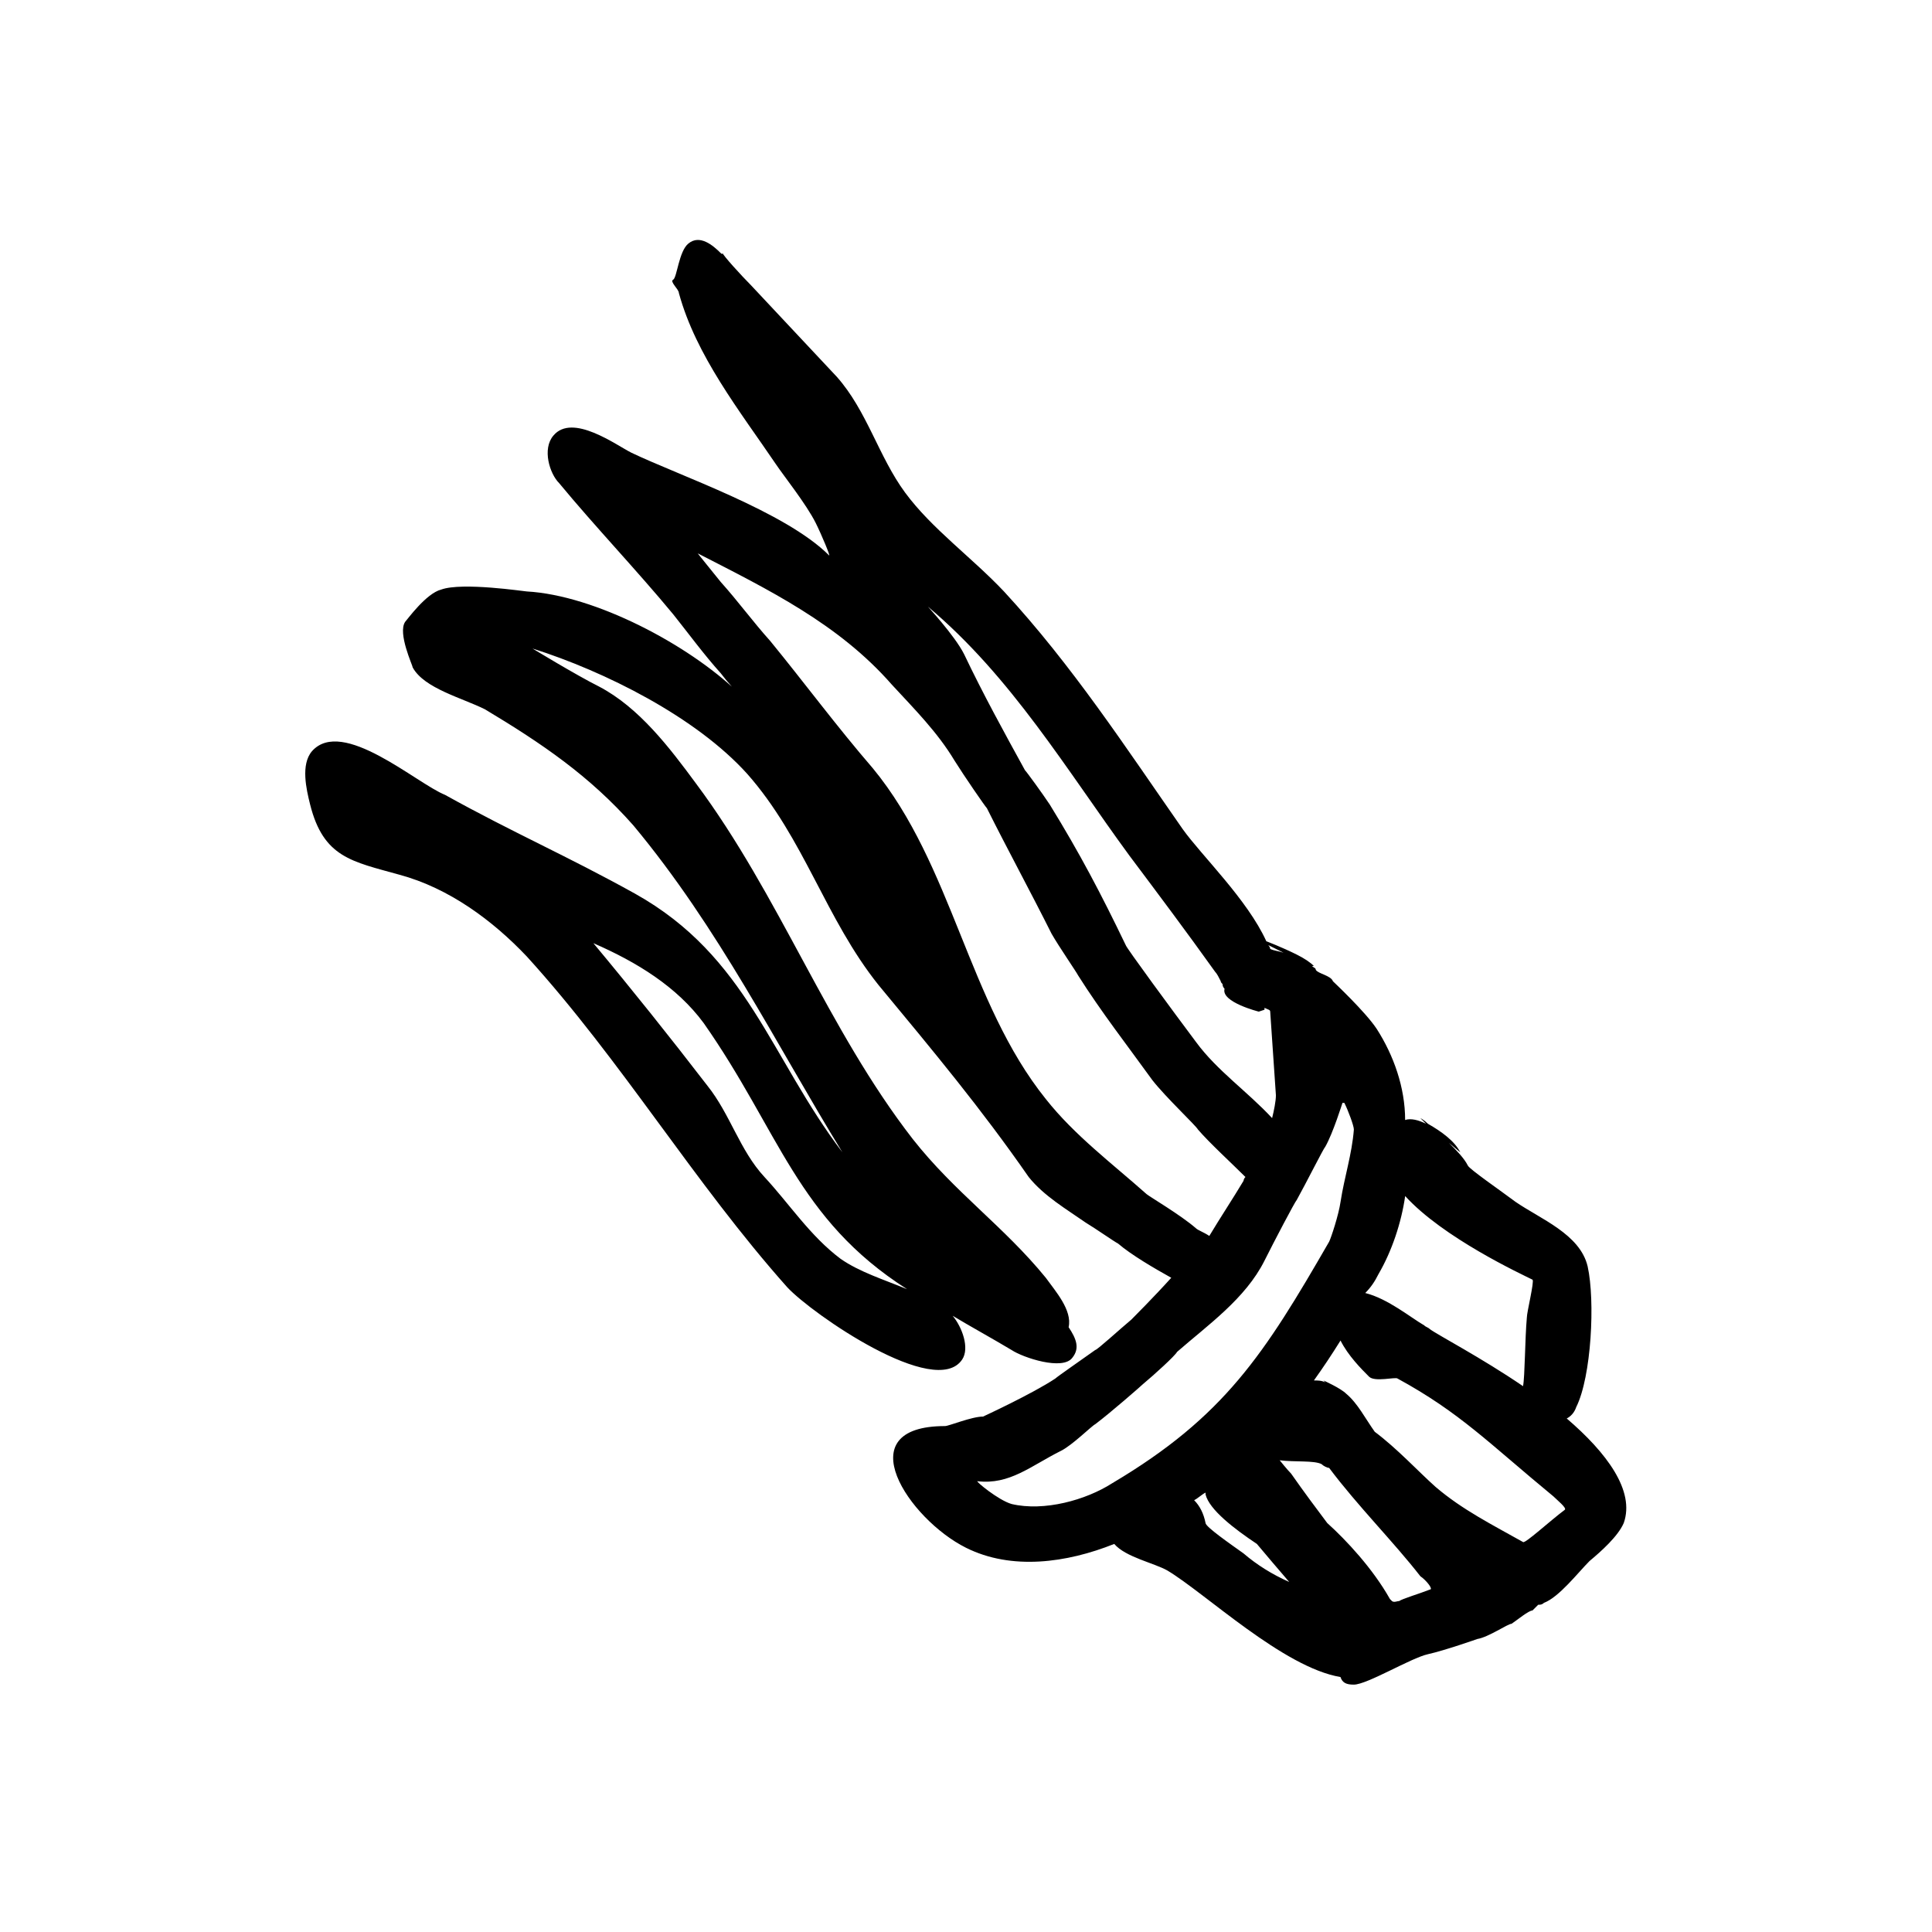 <?xml version="1.0" encoding="UTF-8"?>
<!-- Uploaded to: SVG Repo, www.svgrepo.com, Generator: SVG Repo Mixer Tools -->
<svg fill="#000000" width="800px" height="800px" version="1.1" viewBox="144 144 512 512" xmlns="http://www.w3.org/2000/svg">
 <path d="m559.2 519.91c1.008-0.504 2.016-1.512 2.519-3.023 4.031-8.062 5.039-28.215 3.023-37.281-2.016-8.566-12.594-12.594-19.145-17.129-4.031-3.023-12.09-8.566-12.594-9.574-1.008-2.016-3.023-4.031-5.039-6.047l3.023 2.519c-1.512-3.023-5.039-5.543-8.566-7.559-1.008-1.008-2.016-1.512-2.016-1.512l1.512 1.512c-2.016-1.008-4.031-1.512-5.543-1.008 0-8.566-3.023-17.129-7.559-24.184-3.023-4.535-11.082-12.09-11.586-12.594-0.504-1.512-4.031-2.016-4.535-3.023 0-0.504-0.504-0.504-1.008-1.008h0.504c-1.008-1.008-2.519-2.016-4.535-3.023-4.031-2.016-8.062-3.527-8.062-3.527-5.039-11.082-17.129-22.672-22.168-29.727-15.113-21.664-29.223-43.328-47.359-62.977-8.566-9.07-19.145-16.625-26.199-26.199-7.055-9.574-10.078-21.664-18.137-30.73-7.559-8.062-15.113-16.121-22.672-24.184-2.519-2.519-7.559-8.062-7.559-8.566 0 0 0 0.504-0.504 0-2.016-2.016-5.543-5.039-8.566-2.519-2.519 2.016-3.023 9.07-4.031 9.574-1.008 0.504 1.512 2.519 1.512 3.527 4.535 16.625 16.121 31.234 25.695 45.344 2.016 3.023 8.062 10.578 10.578 15.617 1.512 3.023 4.031 9.07 3.527 8.566-11.586-11.586-39.801-21.16-52.395-27.207-4.031-2.016-15.617-10.578-20.656-4.535-3.023 3.527-1.008 10.078 1.512 12.594 9.574 11.586 20.656 23.176 30.23 34.762 4.031 5.039 8.062 10.578 12.594 15.617 1.512 2.016 5.039 6.047 4.535 5.039-13.098-12.594-37.785-25.695-55.922-26.703-0.504 0-17.129-2.519-22.672-0.504-4.031 1.008-9.07 8.062-9.574 8.566-2.016 3.023 2.016 11.586 2.016 12.09 3.023 5.543 13.098 8.062 19.145 11.082 15.113 9.07 27.711 17.633 39.297 30.73 22.68 27.219 37.793 57.953 55.426 86.668-19.145-25.191-25.191-51.891-54.914-68.52-18.137-10.078-32.242-16.121-50.383-26.199-7.559-3.023-27.207-20.656-35.266-11.586-3.023 3.527-1.512 10.078-0.504 14.105 3.527 14.105 11.082 15.113 23.68 18.641 13.098 3.527 24.688 12.09 33.754 21.664 25.191 27.711 44.336 59.953 69.023 87.664 6.551 7.055 39.297 29.727 46.352 19.145 2.016-3.023 0-8.566-2.519-11.586 5.039 3.023 10.578 6.047 15.617 9.07 3.023 2.016 13.602 5.543 16.121 2.016 2.016-2.519 1.008-5.039-1.008-8.062 1.008-4.535-3.527-9.574-6.047-13.098-11.082-13.602-24.184-22.672-35.266-36.777-22.672-29.223-35.266-64.488-57.434-94.211-7.055-9.574-15.113-20.152-25.695-25.695-6.047-3.023-17.633-10.078-17.633-10.078 19.145 6.047 43.328 18.137 56.93 33.25 15.113 17.129 20.656 38.289 34.762 55.922 14.609 17.633 27.207 32.746 39.801 50.883 4.031 5.039 10.078 8.566 15.113 12.09 2.519 1.512 7.559 5.039 8.566 5.543 3.527 3.023 9.574 6.551 14.105 9.07-4.535 5.039-10.078 10.578-10.578 11.082-3.023 2.519-9.07 8.062-9.574 8.062-3.527 2.519-10.078 7.055-10.578 7.559-6.047 4.031-19.145 10.078-19.145 10.078-3.023 0-9.07 2.519-10.078 2.519-26.199 0-9.574 24.688 5.543 32.242 12.09 6.047 26.703 4.031 39.297-1.008 3.023 3.527 10.578 5.039 14.105 7.055 10.078 6.047 30.73 25.695 45.848 28.215 0.504 1.512 1.512 2.016 3.527 2.016 3.527 0 15.113-7.055 19.648-8.062 4.535-1.008 13.098-4.031 13.098-4.031 3.023-0.504 8.062-4.031 9.07-4.031 1.512-1.008 4.535-3.527 5.543-3.527 0.504-0.504 1.008-1.008 1.512-1.512 0.504 0 1.008 0 1.512-0.504 4.031-1.512 9.07-8.062 12.09-11.082 3.023-2.519 7.559-6.551 9.07-10.078 3.023-8.562-4.535-18.641-15.113-27.707zm-174.82-34.262c-6.047-2.519-12.594-4.535-17.633-8.062-8.062-6.047-13.602-14.609-20.152-21.664-6.551-7.055-9.07-16.625-15.113-24.184-10.078-13.098-20.152-25.695-30.23-37.785 11.586 5.039 22.168 11.586 29.223 21.16 20.152 28.719 24.688 51.895 53.906 70.535zm124.95-4.027c3.527-6.047 6.047-13.602 7.055-20.656 10.078 11.082 30.73 20.656 33.754 22.168 0.504 0.504-1.512 8.566-1.512 10.078-0.504 5.543-0.504 15.617-1.008 18.137-11.082-7.559-22.672-13.602-24.688-15.113-0.504-0.504-1.008-0.504-1.512-1.008-3.527-2.016-9.574-7.055-15.617-8.566 1.512-1.516 2.519-3.023 3.527-5.039zm-25.191-85.145c-1.512-0.504-2.519-0.504-3.527-1.008 0-0.504-0.504-1.008-0.504-1.008zm-40.809-25.695c7.559 10.078 15.113 20.152 22.672 30.73 0.504 0.504 1.008 1.512 1.512 2.519 0 0.504 0.504 0.504 0.504 1.008s0.504 1.008 0.504 1.008c-1.008 3.527 9.07 6.047 9.07 6.047l1.512-0.504v-0.504c1.008 0.504 1.512 0.504 1.512 1.008 0.504 7.559 1.008 14.609 1.512 22.168 0 1.512-0.504 4.031-1.008 6.047-6.551-7.055-14.609-12.594-20.152-20.152-6.047-8.062-18.641-25.191-18.641-25.695-6.551-13.602-12.09-24.184-20.152-37.281-2.016-3.023-6.047-8.566-6.551-9.07-5.543-10.078-11.082-20.152-16.121-30.73-2.519-5.039-10.078-13.098-9.574-12.594 22.168 18.637 36.777 43.324 53.402 65.996zm4.535 89.68c-9.07-8.062-19.145-15.617-26.703-25.191-20.656-25.695-24.688-61.969-45.848-87.664-9.574-11.082-18.137-22.672-27.207-33.754-4.535-5.039-8.566-10.578-13.098-15.617-2.016-2.519-6.551-8.062-6.047-7.559 18.641 9.574 37.281 18.641 51.387 34.762 6.047 6.551 12.09 12.594 16.625 20.152 2.519 4.031 8.062 12.09 8.566 12.594 5.543 11.082 11.586 22.168 17.129 33.25 2.016 3.527 6.551 10.078 7.055 11.082 6.047 9.574 13.098 18.641 19.648 27.711 3.527 4.535 11.586 12.09 12.09 13.098 3.023 3.527 9.07 9.07 12.594 12.594-0.504 0.504-0.504 1.008-0.504 1.008-3.023 5.039-6.047 9.574-9.07 14.609-1.512-1.008-3.023-1.512-3.527-2.016-4.019-3.519-12.586-8.555-13.09-9.059zm-9.066 76.578c-7.055 4.535-18.137 7.559-26.703 5.543-3.527-1.008-9.574-6.047-9.07-6.047 8.566 1.008 14.105-4.031 22.168-8.062 3.023-1.512 8.062-6.551 9.07-7.055 4.031-3.023 12.09-10.078 12.594-10.578 3.023-2.519 8.566-7.559 9.07-8.566 8.062-7.055 18.137-14.105 23.176-24.184 2.519-5.039 8.062-15.617 8.566-16.121 2.519-4.535 7.055-13.602 7.559-14.105 2.016-3.527 4.535-11.586 4.535-11.586h0.504c1.008 2.016 2.519 6.047 2.519 7.055-0.504 6.551-2.519 12.594-3.527 19.145-0.504 3.527-2.519 9.574-3.023 10.578-17.133 29.727-27.715 46.352-57.438 63.984zm34.762 18.641c-3.527-2.519-10.078-7.055-10.078-8.062-0.504-2.519-1.512-4.535-3.023-6.047 1.008-0.504 2.016-1.512 3.023-2.016v0.504c1.008 4.031 7.559 9.07 13.602 13.098 2.519 3.023 5.543 6.551 8.566 10.078-4.531-2.012-8.562-4.531-12.09-7.555zm49.375 9.57c-2.519 1.008-7.559 2.519-8.062 3.023-0.504 0-1.512 0.504-2.016 0l-0.504-0.504c-4.535-8.062-11.586-15.617-16.625-20.152-3.023-4.031-6.047-8.062-9.574-13.098-1.008-1.008-3.023-3.527-3.023-3.527 4.031 0.504 9.07 0 11.082 1.008 0.504 0.504 1.512 1.008 2.016 1.008 7.559 10.078 17.129 19.648 24.184 28.719 1.516 1.008 3.531 3.523 2.523 3.523zm24.684-12.594c-8.062-4.535-16.121-8.566-23.176-14.609-4.535-4.031-10.078-10.078-16.121-14.609-2.519-3.527-4.535-7.559-7.559-10.078-1.512-1.512-6.047-3.527-6.047-3.527l0.504 0.504c-1.008-0.504-2.016-0.504-3.023-0.504 2.519-3.527 4.535-6.551 7.055-10.578 2.016 4.031 5.543 7.559 7.559 9.574 1.512 1.512 7.055 0 7.559 0.504 16.625 9.07 24.184 17.129 41.312 31.234 1.008 1.008 3.527 3.023 3.023 3.527-4.031 3.019-10.582 9.066-11.086 8.562z"/>
</svg>